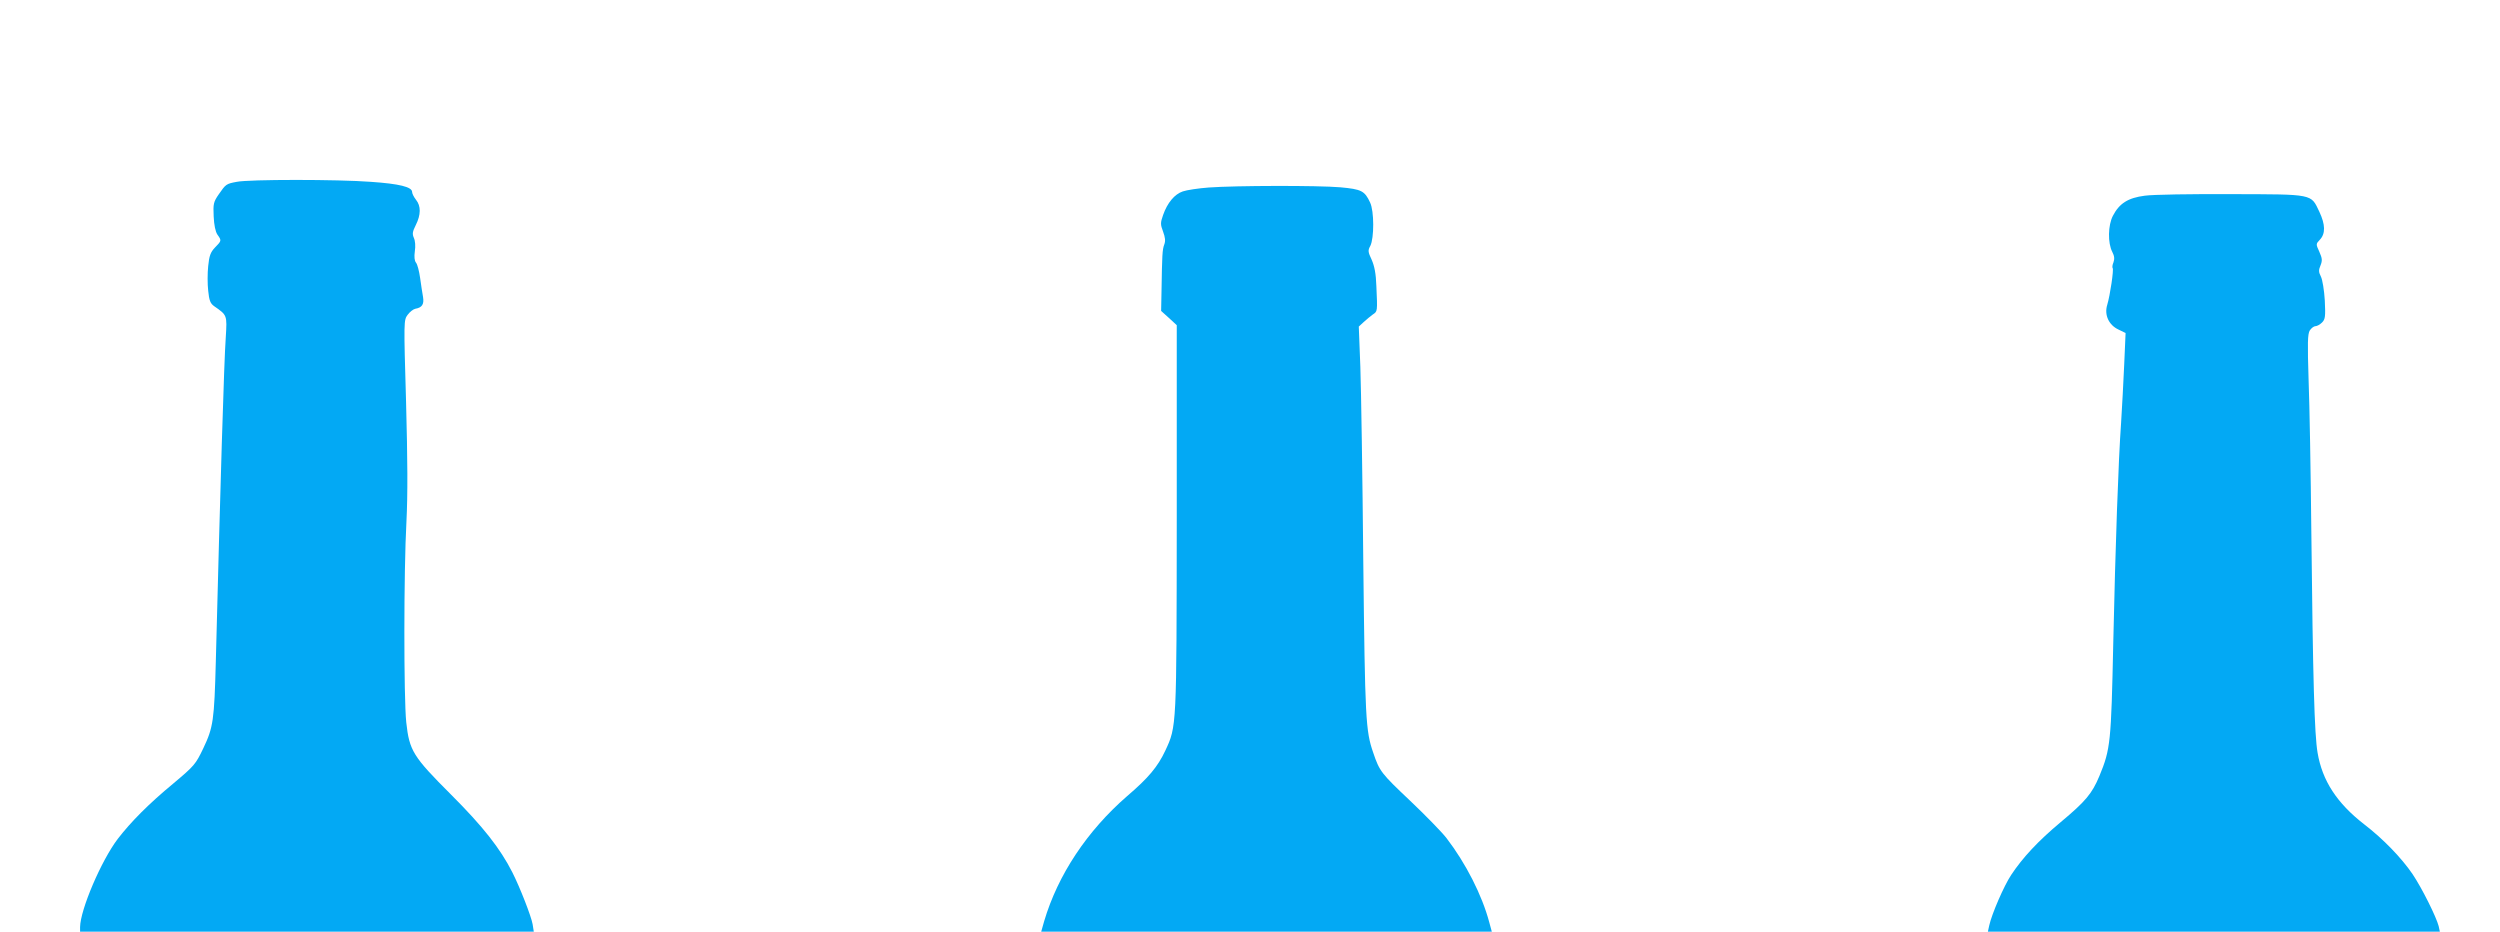 <?xml version="1.0" standalone="no"?>
<!DOCTYPE svg PUBLIC "-//W3C//DTD SVG 20010904//EN"
 "http://www.w3.org/TR/2001/REC-SVG-20010904/DTD/svg10.dtd">
<svg version="1.0" xmlns="http://www.w3.org/2000/svg"
 width="1280pt" height="477pt" viewBox="0 0 1280 477"
 preserveAspectRatio="xMidYMid meet">
<g transform="translate(0,477) scale(0.1,-0.1)"
fill="#03a9f4" stroke="none">
<path d="M1212 3839 c-54 -10 -56 -12 -92 -64 -27 -39 -29 -49 -26 -113 2 -44
9 -78 19 -93 22 -31 22 -31 -12 -66 -23 -24 -30 -43 -35 -95 -4 -36 -4 -93 0
-127 5 -50 11 -65 31 -79 66 -46 66 -45 59 -158 -9 -122 -28 -767 -51 -1660
-8 -302 -13 -338 -64 -445 -39 -82 -46 -90 -153 -180 -127 -105 -217 -196
-285 -284 -85 -112 -192 -363 -193 -452 l0 -23 1161 0 1162 0 -6 38 c-7 40
-64 187 -104 266 -62 122 -150 234 -313 397 -196 196 -214 225 -230 371 -13
124 -13 773 1 1028 7 139 6 314 -2 613 -12 413 -12 418 8 445 11 15 29 29 39
31 35 6 46 23 40 60 -4 20 -10 64 -15 98 -5 35 -14 70 -21 78 -8 10 -10 30 -6
59 4 25 2 53 -5 68 -9 21 -7 32 10 66 26 52 27 97 1 129 -11 14 -20 32 -20 40
0 26 -66 42 -211 52 -169 13 -625 13 -687 0z"/>
<path d="M6189 3810 c-53 -4 -113 -13 -133 -20 -42 -14 -79 -58 -101 -121 -14
-40 -14 -48 0 -85 11 -30 13 -48 6 -66 -10 -26 -11 -55 -14 -236 l-2 -104 40
-36 40 -37 0 -985 c-1 -1077 0 -1068 -59 -1194 -38 -81 -86 -139 -195 -232
-205 -178 -355 -404 -425 -641 l-15 -53 1154 0 1153 0 -13 48 c-37 139 -120
302 -219 431 -24 31 -108 117 -186 191 -148 140 -157 151 -189 246 -39 112
-42 173 -51 979 -4 435 -11 883 -15 996 l-8 207 25 23 c14 13 36 31 47 39 24
16 24 14 18 145 -2 64 -10 103 -24 135 -19 40 -20 48 -7 71 20 40 20 178 -1
222 -28 60 -44 68 -152 78 -115 10 -536 9 -674 -1z"/>
<path d="M10981 3768 c-85 -11 -130 -39 -163 -103 -25 -48 -27 -139 -3 -185
11 -21 12 -36 6 -53 -6 -14 -7 -27 -4 -30 6 -7 -13 -138 -28 -188 -16 -51 8
-103 57 -126 l37 -18 -7 -160 c-4 -88 -11 -223 -16 -300 -14 -196 -29 -625
-40 -1123 -11 -514 -14 -547 -71 -685 -38 -91 -71 -130 -199 -237 -115 -96
-194 -181 -253 -270 -37 -56 -99 -199 -112 -258 l-7 -32 1157 0 1157 0 -6 28
c-12 47 -85 194 -134 267 -56 82 -149 179 -248 255 -139 108 -214 223 -238
366 -16 92 -24 375 -32 1134 -3 300 -9 649 -14 775 -6 190 -5 234 6 253 8 12
21 22 29 22 8 0 23 8 34 19 16 16 18 30 14 112 -3 52 -12 107 -20 123 -12 23
-12 34 -2 57 10 25 9 36 -6 70 -18 39 -18 40 3 62 29 31 28 77 -3 143 -44 92
-26 89 -450 90 -203 1 -403 -2 -444 -8z"/>
</g>
</svg>
